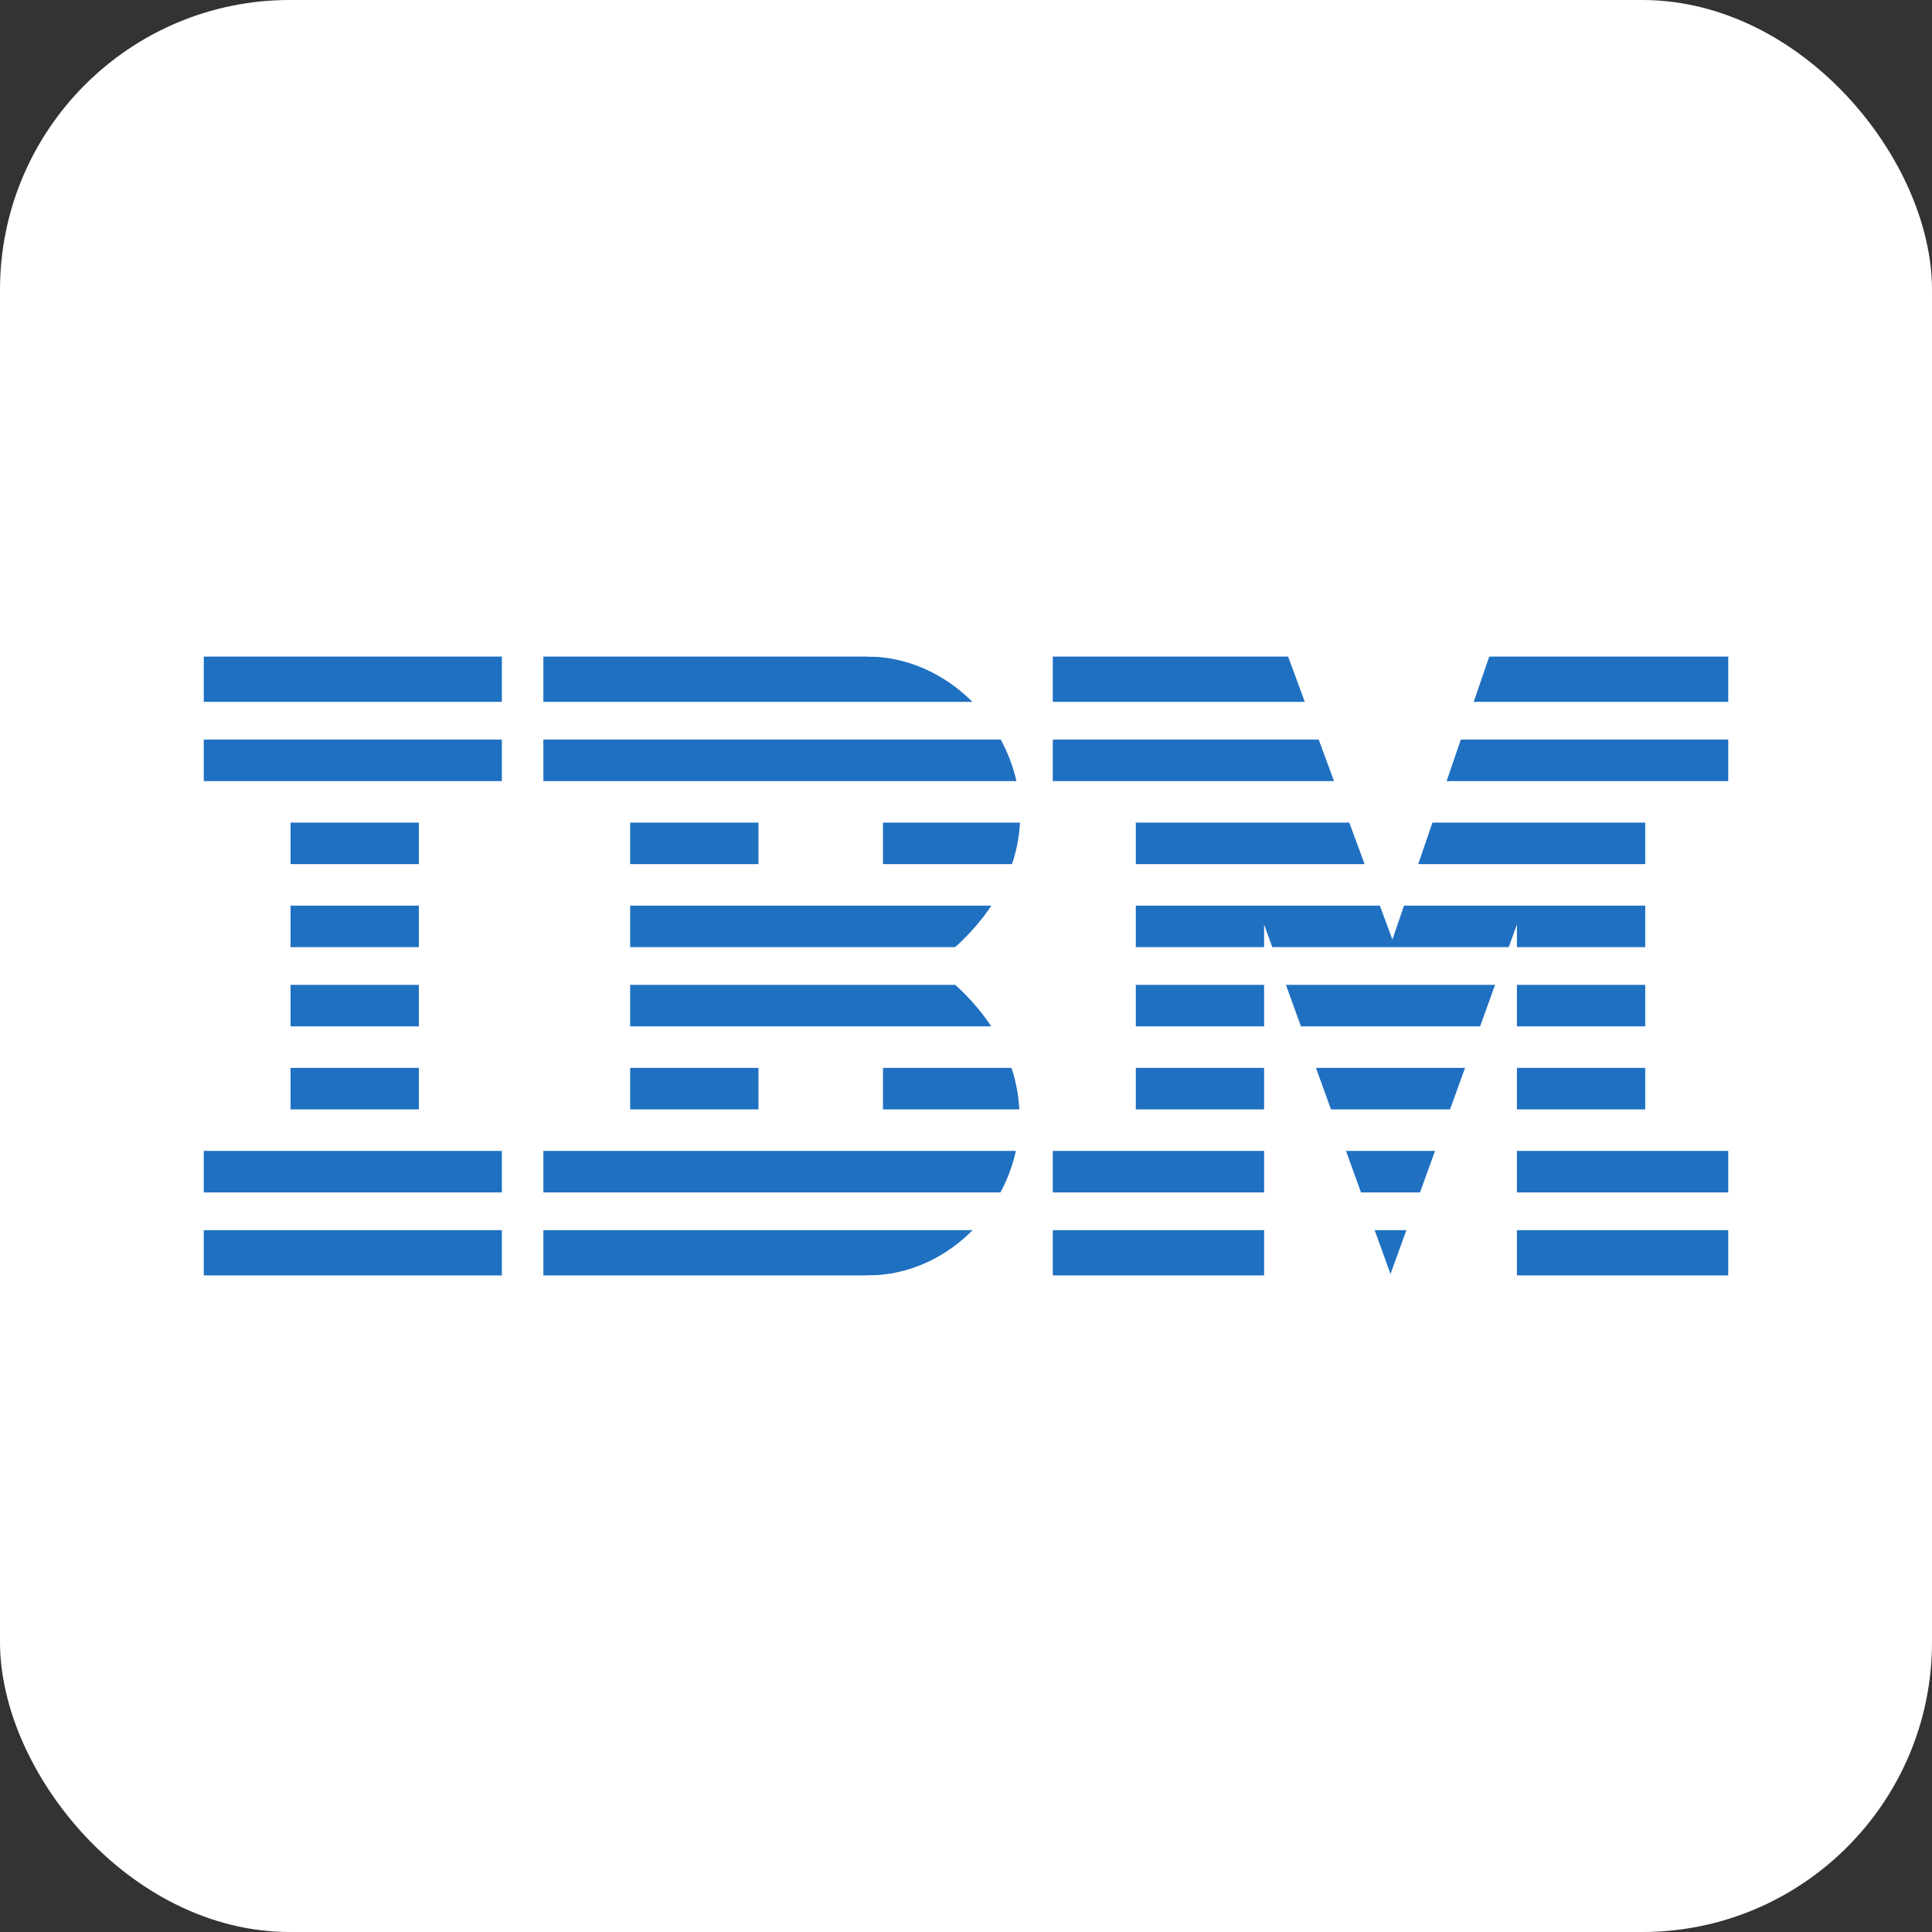 <svg xmlns="http://www.w3.org/2000/svg"
aria-label="IBM" role="img"
viewBox="0 0 512 512"><rect x="0" y="0" width="512" height="512" fill="#333333" stroke="none"/><rect
width="512" height="512"
rx="15%"
fill="#fff"/><path fill="#1f70c1" d="M54 174h404v12H54zm0 22h404v11H54zm0 109h404v11H54zm0 21h404v12H54zm23-43h124v11H77zm157 0h202v11H234zM77 240h359v11H77zm0-22h124v11H77zm157 0h202v11H234zM77 261h359v11H77z"/><g fill="#fff"><path d="M402 245l-34 94h34z"/><path d="M335 245v94h34zm6-72l28 76 26-76zm-230 42h56v81h-56z"/><path d="M133 173v166h11V173zm97 1c34 0 62 49 17 82 44 32 18 82-17 82v3h49v-36l22-10v-77l-22-10v-36h-49z"/></g></svg>
